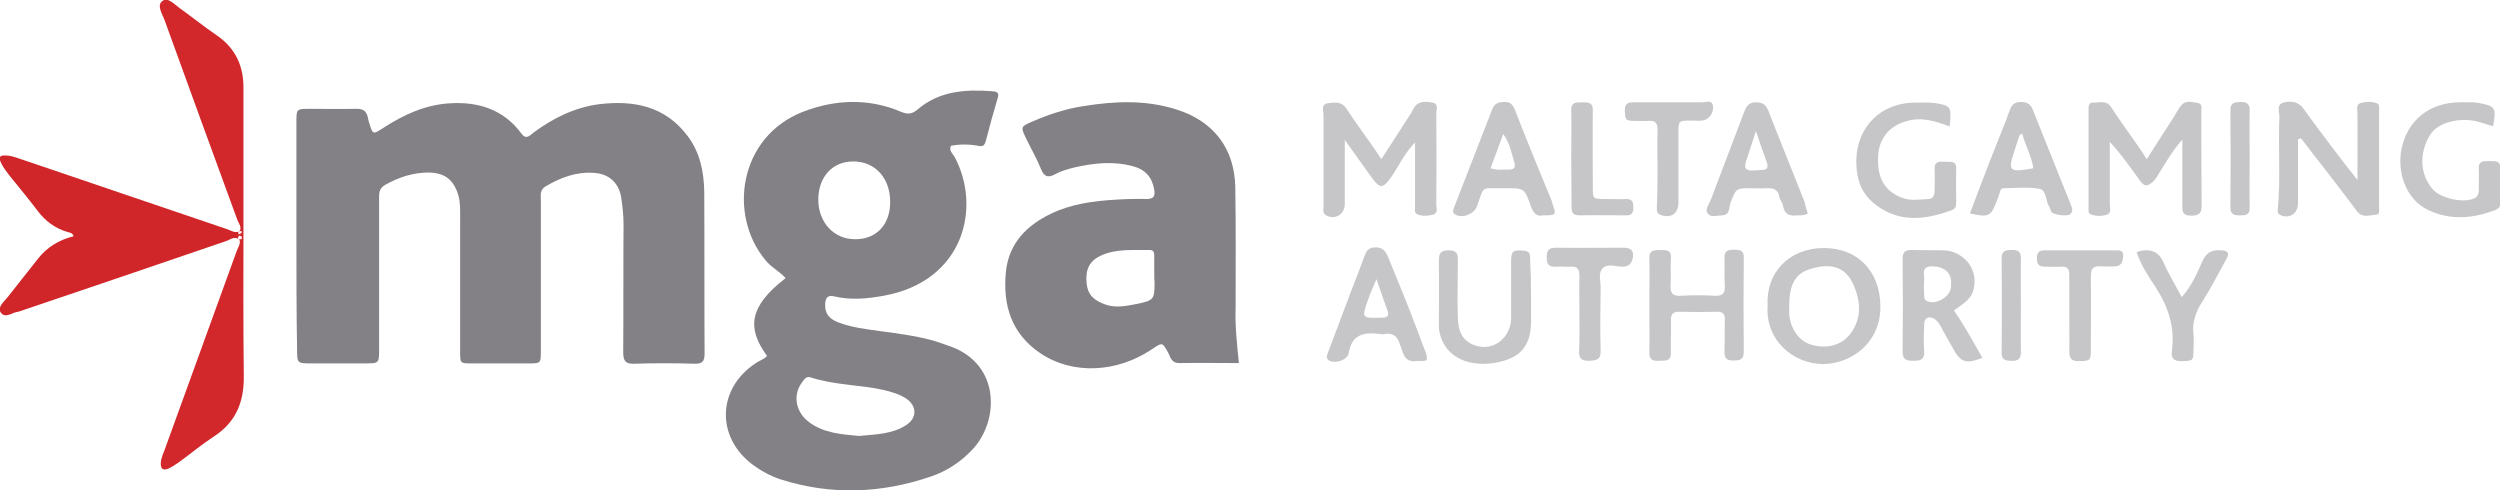 <?xml version="1.0" encoding="utf-8"?>
<!-- Generator: Adobe Illustrator 23.0.2, SVG Export Plug-In . SVG Version: 6.00 Build 0)  -->
<svg version="1.1" id="Warstwa_1" xmlns="http://www.w3.org/2000/svg" xmlns:xlink="http://www.w3.org/1999/xlink" x="0px" y="0px"
	 viewBox="0 0 765 150" style="enable-background:new 0 0 765 150;" xml:space="preserve">
<style type="text/css">
	.st0{fill:#838185;}
	.st1{fill:#D2282B;}
	.st2{fill:#D12629;}
	.st3{fill:#C6C5C8;}
</style>
<g>
	<path class="st0" d="M90.7,72c0-11.5,0-23.1,0-34.6c0-4.1,0-4.1,4.1-4.1c4.7,0,9.3,0.1,14,0c2.2-0.1,3.4,0.6,3.8,2.8
		c0.1,0.5,0.2,1.1,0.4,1.6c1.1,3.5,1.1,3.5,4.2,1.5c6.3-4.1,13-7.2,20.6-7.6c8.6-0.5,16.3,1.9,21.7,9.2c1.4,2,2.5,0.8,3.6-0.1
		c6-4.5,12.7-7.8,20.1-8.8c10.6-1.3,20.3,0.5,27.2,9.7c3.8,5,5,11,5.1,17.1c0.1,16.5,0,32.9,0.1,49.4c0,2.6-0.7,3.3-3.3,3.2
		c-6-0.2-12.1-0.2-18.1,0c-2.7,0.1-3.5-0.7-3.5-3.5c0.1-13,0-26.1,0.1-39.1c0-2.8-0.3-5.5-0.7-8.2c-0.7-4.5-3.7-7.3-8.3-7.6
		c-5.4-0.4-10.2,1.4-14.8,4.1c-1.9,1.1-1.5,2.7-1.5,4.3c0,14.4,0,28.8,0,43.2c0,1,0,1.9,0,2.9c0,3.8,0,3.8-3.8,3.8
		c-5.8,0-11.5,0-17.3,0c-3.6,0-3.6,0-3.6-3.6c0-13.6,0-27.2,0-40.8c0-2.3,0.1-4.6-0.5-6.9c-1.4-4.7-3.9-6.9-8.8-7.1
		c-4.9-0.1-9.4,1.4-13.7,3.8c-2,1.2-1.8,2.8-1.8,4.6c0,14.4,0,28.8,0,43.2c0,0.8,0,1.6,0,2.5c0,4.2,0,4.3-4.2,4.3
		c-5.5,0-11,0-16.5,0c-4.4,0-4.4,0-4.4-4.6C90.7,95,90.7,83.5,90.7,72z"/>
	<path class="st0" d="M234.7,108.9c-6.1-8.4-5.7-15,5.7-23.8c-1.8-2-4.4-3.3-6.1-5.4c-11.7-14-8.1-37.9,11.4-45.5
		c9.9-3.8,20.1-4.2,30,0c2.1,0.9,3.5,0.7,5.2-0.8c6.5-5.5,14.4-6.1,22.5-5.5c1.4,0.1,2.5,0.2,1.9,2.1c-1.3,4.3-2.5,8.7-3.6,13
		c-0.4,1.4-0.8,2-2.5,1.6c-2.7-0.5-5.5-0.5-8.2,0c-0.7,1.5,0.5,2.4,1.1,3.4c8.2,15.2,3.1,38-21.7,42.5c-5,0.9-10,1.4-15.1,0.2
		c-2-0.5-2.7,0.4-2.8,2.3c-0.1,2.7,0.9,4.4,3.9,5.6c4.1,1.6,8.5,2.1,12.8,2.7c5.8,0.8,11.7,1.5,17.3,3.2c1.6,0.5,3.1,1.1,4.6,1.6
		c15,5.6,14.6,22.5,6.7,31.2c-3.6,3.9-7.9,6.8-12.9,8.5c-15.2,5.2-30.6,5.8-46,0.9c-3.1-1-6-2.6-8.7-4.6c-11.2-8.5-10.7-23.3,1.1-31
		C232.4,110.3,233.8,110,234.7,108.9z M262.9,133.4c4.9-0.5,9.9-0.5,14.2-3.2c3.6-2.2,3.6-6,0.1-8.3c-2-1.3-4.2-1.9-6.5-2.5
		c-7.4-1.7-15.2-1.5-22.6-3.9c-1.4-0.5-2,0.6-2.6,1.4c-3,3.9-2.1,9.2,2.1,12.3C252.2,132.6,257.6,132.9,262.9,133.4z M272.4,61.8
		c0-7.3-4.6-12.4-11.3-12.4c-6.3,0-10.6,4.6-10.7,11.5c-0.1,7.1,4.8,12.4,11.4,12.3C268.2,73.2,272.4,68.7,272.4,61.8z"/>
	<path class="st0" d="M379.1,111.1c-6.3,0-12.3-0.1-18.3,0c-2.3,0-2.6-1.7-3.3-3.1c-1.8-3.3-1.8-3.3-4.9-1.2
		c-10.8,7.3-24.3,7.9-34.1,1.4c-9-6-11.7-14.8-10.7-25c0.9-8.8,6.4-14.3,14-17.9c6.1-2.9,12.8-3.8,19.6-4.2c3.1-0.2,6.3-0.3,9.5-0.2
		c2.2,0,2.6-1,2.3-2.8c-0.6-3.8-2.7-6.2-6.4-7.2c-6.1-1.7-12.2-1-18.3,0.4c-1.8,0.5-3.8,1-5.4,1.9c-2.3,1.3-3.6,1-4.6-1.6
		c-1.3-3.2-3-6.1-4.5-9.2c-1.7-3.6-1.8-3.6,2.1-5.3c4.9-2.1,10-3.8,15.3-4.6c9.7-1.6,19.4-2,28.9,1.1c11.1,3.6,17.4,11.8,17.7,23.5
		c0.2,12.3,0.1,24.7,0.1,37C377.9,99.7,378.5,105.1,379.1,111.1z M353.2,84C353.2,84,353.2,84,353.2,84c0-1.9,0-3.8,0-5.8
		c0-0.9-0.2-1.7-1.3-1.7c-5,0.1-10.2-0.5-15,1.7c-3.5,1.6-4.8,4.2-4.4,8.4c0.3,3.5,2.1,5.3,5.8,6.6c3.5,1.2,6.8,0.3,10.1-0.3
		c4.6-1,4.9-1.4,4.9-6.4C353.2,85.7,353.2,84.9,353.2,84z"/>
	<path class="st1" d="M73.2,70.9c1-1.4-0.2-2.5-0.6-3.7C65.1,46.8,57.7,26.4,50.3,6c-0.7-1.8-2.4-4.4-0.6-5.7
		c1.7-1.3,3.7,1.1,5.3,2.2c3.9,2.8,7.6,5.8,11.6,8.5c5.5,3.9,7.9,9.2,7.9,15.8c0,13.2,0,26.3,0,39.5c0,16.3-0.1,32.5,0.1,48.8
		c0.1,7.9-2.4,14.1-9.2,18.5c-3.7,2.4-7,5.2-10.6,7.8c-1,0.7-2,1.4-3.1,1.9c-1.7,0.8-2.6,0.3-2.5-1.7c0.1-1.5,0.8-2.9,1.3-4.3
		c7.3-20.1,14.6-40.2,21.9-60.4c0.4-1.2,1.4-2.3,0.8-3.8l-0.1,0c0.3,0.1,0.8,0.3,0.9-0.2c0.1-0.7-0.4-0.7-0.9-0.8c0-0.2,0-0.3,0-0.5
		c0.4-0.1,1-0.1,0.8-0.8C73.8,70.5,73.4,70.8,73.2,70.9L73.2,70.9z"/>
	<path class="st2" d="M73.1,71.8c0,0.2,0,0.3,0,0.5c-0.4,0.3-0.4,0.7,0,1l0.1,0c-1.5-1.2-2.8,0.1-4.1,0.5C48,81,27,88.2,5.9,95.3
		c-0.1,0-0.2,0.1-0.4,0.1c-1.8,0.2-3.9,2.2-5.3,0.2c-1-1.6,0.9-3.2,2-4.5c3.1-4,6.3-7.9,9.4-11.9c2.8-3.6,6.5-5.8,10.9-6.9
		c-0.2-1-1.1-1.1-1.8-1.3c-3.8-1.1-6.8-3.3-9.2-6.5c-2.8-3.7-5.8-7.3-8.7-10.9c-0.8-1.1-1.7-2.2-2.3-3.4c-1.1-2.1-0.7-2.8,1.6-2.6
		C4,47.7,5.6,48.5,7.3,49c20.8,7.1,41.6,14.1,62.4,21.2c1.1,0.4,2.2,1.2,3.5,0.6l-0.1,0c-0.1,0.1-0.2,0.2-0.2,0.3
		C72.9,71.4,73,71.6,73.1,71.8z"/>
	<path class="st3" d="M422.7,48.7c3.2-4.9,6.1-9.5,9.1-14.1c0.4-0.6,0.6-1.2,1-1.8c1.4-2.1,3.7-1.7,5.6-1.4s1.1,2.3,1.1,3.5
		c0.1,9.2,0.1,18.4,0,27.6c0,1.1,0.7,2.7-1,3.2c-1.6,0.4-3.3,0.5-4.8-0.1c-1-0.4-0.7-1.7-0.7-2.6c0-5.2,0-10.4,0-15.6
		c0-1,0-2.1,0-3.8c-3.3,3.4-4.9,7.1-7.1,10.3c-2.8,4-3.6,4-6.4,0.1c-2.5-3.5-5-7-8-11.2c0,7.1,0,13.4,0,19.7c0,3.1-3,4.9-5.7,3.4
		c-1.2-0.7-0.8-1.9-0.8-3c0-9.2,0-18.4,0-27.6c0-1.3-0.9-3.4,1.3-3.7c2-0.3,4.2-0.6,5.6,1.5c1.6,2.4,3.2,4.7,4.9,7.1
		C418.7,42.9,420.7,45.6,422.7,48.7z"/>
	<path class="st3" d="M656.9,48.7c2.8-4.4,5.5-8.5,8.1-12.6c0.8-1.3,1.5-2.6,2.4-3.8c1.4-1.7,3.3-1.1,5-0.8c1.8,0.2,1.1,1.9,1.2,3
		c0,9.3,0,18.6,0.1,28c0,2.3-0.3,3.5-3.1,3.5c-3.1,0-2.8-1.7-2.8-3.7c0-6.3,0-12.6,0-19.6c-3,3.4-4.8,6.6-6.8,9.8
		c-0.7,1-1.2,2.2-2.1,3c-1.9,1.7-2.7,1.7-4.2-0.4c-2.8-3.9-5.6-7.9-9.1-11.7c0,3.1,0,6.1,0,9.2c0,3.3,0,6.6,0,9.9
		c0,1.1,0.6,2.7-0.9,3.2c-1.5,0.5-3.3,0.5-4.9-0.1c-0.9-0.3-0.7-1.4-0.7-2.2c0-9.9,0-19.7,0-29.6c0-1.1-0.1-2.5,1.4-2.4
		c1.9,0.1,4-0.9,5.5,1.4c2.7,4.1,5.6,8.1,8.4,12.1C655.2,46,655.9,47.2,656.9,48.7z"/>
	<path class="st3" d="M703.2,42.6c0,6.5,0,13.1,0,19.6c0,3.2-2.8,5-5.6,3.5c-0.5-0.3-0.7-0.7-0.6-1.3c0.9-9.6,0.1-19.1,0.5-28.7
		c0-1.5-1-3.6,1.2-4.3c2.3-0.6,4.6-0.4,6.2,1.9c2.7,3.8,5.5,7.5,8.3,11.2c2.5,3.3,5.1,6.7,8.2,10.6c0-3.5,0-6.4,0-9.3
		c0-3.7,0-7.4,0-11.1c0-1.1-0.6-2.7,1-3.2c1.6-0.4,3.3-0.5,4.9,0.1c0.9,0.3,0.7,1.4,0.7,2.2c0,9.9,0,19.7,0,29.6
		c0,0.9,0.3,2.3-1,2.3c-1.9,0.1-4.1,1.1-5.7-1c-3.2-4.2-6.4-8.5-9.7-12.7c-2.5-3.2-5-6.4-7.5-9.7C703.7,42.5,703.5,42.6,703.2,42.6z
		"/>
	<path class="st3" d="M540.9,93.5c-0.6-9.8,6.3-17.6,17.2-17.6c10.4,0,17.2,7.1,17.3,17.8c0.1,11.4-9.1,17.6-17.5,17.7
		C549,111.4,540.1,104.3,540.9,93.5z M547.5,93.6c0,0.8,0,1.6,0,2.5c0.4,4.6,3,8.3,6.8,9.4c4.9,1.4,9.6,0.1,12.3-3.9
		c2.9-4.3,2.8-8.9,0.9-13.7c-2.3-5.9-6.7-7.8-13.8-5.5C548.5,84,547.5,88.6,547.5,93.6z"/>
	<path class="st3" d="M597.9,95c3.3,4.8,6,9.7,8.7,14.5c-5.1,2-6.7,1.4-9.1-3.1c-1.3-2.3-2.6-4.5-3.8-6.8c-0.5-0.9-1.1-1.6-1.9-2.1
		c-1.6-0.9-3-0.2-3,1.7c-0.1,2.7-0.2,5.5,0,8.2c0.2,2.9-1.4,3-3.5,3c-2.3,0-3.1-0.6-3.1-3c0.1-9.3,0.1-18.7,0-28c0-2,0.5-3,2.8-2.9
		c3.3,0.1,6.6,0,9.9,0.1c5.4,0.2,11.1,5.4,8.8,12.7C602.7,92,600.3,93.2,597.9,95z M597,87.8c0-1.1,0.1-1.6,0-2.2
		c-0.4-2.7-2.8-4.2-6-4.1c-3.3,0.1-2,2.6-2.2,4.2c-0.2,1.5,0,3,0,4.5c0,0.8,0,1.6,1,2C592.7,93.4,596.9,90.6,597,87.8z"/>
	<path class="st3" d="M504.7,93.5c0-4.8,0.1-9.6,0-14.4c-0.1-2.8,1.7-2.5,3.5-2.6c1.8,0,3.3,0,3.1,2.5c-0.2,2.7,0.1,5.5-0.1,8.2
		c-0.1,2.4,0.5,3.5,3.2,3.3c3.4-0.2,6.9-0.2,10.3,0c2.3,0.1,3.2-0.6,3.1-3c-0.2-2.9,0-5.7-0.1-8.6c-0.1-2.1,1-2.5,2.8-2.5
		s3.2,0.1,3.1,2.5c-0.1,9.6-0.1,19.2,0,28.8c0,2.4-1.2,2.6-3.1,2.6c-2.1,0.1-2.9-0.7-2.8-2.8c0.1-3.1,0-6.3,0.1-9.5
		c0.1-2-0.7-2.7-2.6-2.6c-3.8,0.1-7.7,0.1-11.5,0c-1.8,0-2.4,0.8-2.4,2.5c0.1,3.3-0.1,6.6,0,9.9c0.1,2.9-1.7,2.5-3.5,2.6
		c-1.8,0.1-3.2-0.1-3.1-2.6C504.8,103.1,504.7,98.3,504.7,93.5z"/>
	<path class="st3" d="M762.9,38.6c-2.1-0.5-4.1-1.4-6.2-1.7c-5.2-0.8-11,0.9-13.1,4.4c-3.4,5.5-3.1,12,0.7,16.5
		c2.3,2.8,9.1,4.4,12.6,3c1.2-0.5,1.6-1.4,1.6-2.6c0-2.2,0.1-4.4,0-6.6c-0.1-2.7,1.8-2.2,3.4-2.3c1.7,0,3.3-0.2,3.2,2.4
		c-0.1,3.4,0,6.9,0,10.3c0,1-0.2,1.7-1.4,2.2c-6.9,2.7-13.7,3.3-20.6,0.1c-7.2-3.4-9.5-11.9-8.3-18.4c1.7-9.1,8.7-14.6,18-14.6
		c1.9,0,3.9-0.1,5.7,0.2C763.6,32.5,763.9,32.9,762.9,38.6z"/>
	<path class="st3" d="M596.6,38.7c-4.5-1.7-8.7-3-13.3-1.6c-5.2,1.5-8.3,5.2-8.6,10.7c-0.3,6.6,1.9,10.5,7,12.6
		c2.8,1.2,5.7,0.6,8.5,0.5c1.5-0.1,1.8-1.4,1.8-2.8c0-2.1,0.1-4.1,0-6.2c-0.2-2.6,1.5-2.5,3.2-2.4c1.6,0.1,3.5-0.5,3.4,2.2
		c-0.1,3.4,0,6.9,0,10.3c0,1.2-0.3,2-1.6,2.4c-7.8,2.8-15.3,3.8-22.6-1.4c-3.4-2.4-5.4-5.7-6-9.4c-2.2-12.8,5.9-22.2,17.7-22.2
		c1.9,0,3.9-0.1,5.7,0.1C597.1,32.3,597.2,32.6,596.6,38.7z"/>
	<path class="st3" d="M472.2,65.9c-2.1,0.5-3-0.8-3.8-2.9c-1.9-5.4-2-5.4-7.6-5.4c-0.3,0-0.5,0-0.8,0c-6.8,0.2-5.7-1.3-8,5.4
		c-0.9,2.5-4.3,3.9-6.6,2.7c-1-0.5-0.8-1.3-0.5-2.1c3.9-10,7.8-20,11.7-30.1c0.7-1.9,2-2.3,3.8-2.3c1.8,0,2.5,0.8,3.2,2.5
		c3.6,9.3,7.4,18.5,11.2,27.7c0.1,0.2,0.1,0.5,0.2,0.8C476.3,65.8,476.2,65.9,472.2,65.9z M456.1,51.5c2.3,0.7,4.1,0.3,5.8,0.4
		c1.2,0,1.9-0.7,1.6-1.8c-0.9-3-1.4-6.1-3.5-9.1C458.6,44.8,457.4,48,456.1,51.5z"/>
	<path class="st3" d="M602.8,65.3c2.3-6.1,4.6-12.2,7-18.3c1.7-4.4,3.6-8.8,5.2-13.3c0.6-1.7,1.4-2.4,3.2-2.5c1.9,0,3.1,0.5,3.8,2.3
		c3.9,9.8,7.8,19.5,11.7,29.2c0.4,1,0.8,2.1-0.3,2.9c-1,0.7-5.2,0.1-5.7-0.8c-0.3-0.5-0.3-1.1-0.6-1.5c-1.2-1.8-0.8-5.1-3-5.5
		c-3.6-0.7-7.3-0.2-11-0.2c-0.8,0-1,0.7-1.2,1.4c-0.2,0.8-0.5,1.5-0.8,2.3C609.2,66.3,608.6,66.6,602.8,65.3z M618.8,40.9
		c-0.4,0.2-0.7,0.3-0.8,0.5c-0.5,1.4-1,2.8-1.4,4.2c-2.3,6.9-2,7.2,5.6,5.9C621.7,47.8,619.7,44.5,618.8,40.9z"/>
	<path class="st3" d="M553.2,65.3c-1.3,0.8-2.3,0.5-3.2,0.6c-2.4,0.3-4-0.3-4.4-3c-0.1-0.9-1-1.7-1.1-2.6c-0.4-2.3-1.8-2.8-3.8-2.7
		c-1.6,0.1-3.3,0-4.9,0c-4.6,0-4.6,0-6.3,4.6c-0.5,1.4-0.1,3.6-2.5,3.7c-1.5,0-3.3,0.7-4.3-0.4c-1.2-1.3,0.2-2.8,0.7-4.1
		c3.4-9.1,6.9-18,10.3-27.1c0.7-1.8,1.4-3,3.7-3c2.2,0,3.1,1,3.8,2.8c3.6,9.3,7.4,18.5,11,27.7C552.4,62.9,552.8,64.1,553.2,65.3z
		 M537.3,40.1c-1,3-1.6,5.1-2.3,7.1c-1.8,4.9-1.4,5.3,3.9,4.8c0.1,0,0.3,0,0.4,0c1.5,0,1.8-0.9,1.4-2.2
		C539.6,46.8,538.6,43.9,537.3,40.1z"/>
	<path class="st3" d="M436.5,110.2c-1,0.5-2.1,0.1-3.2,0.3c-2.1,0.3-3.4-0.7-4-2.6c-0.3-0.9-0.7-1.8-1-2.7c-0.7-2.3-2.1-3.4-4.5-3
		c-0.5,0.1-1.1,0.1-1.6,0c-4.7-0.6-8.5,0-9.5,5.8c-0.3,2.2-4.2,3.4-6,2.3c-1.1-0.7-0.6-1.6-0.3-2.5c2.5-6.6,5-13.2,7.5-19.9
		c1.2-3,2.4-6.1,3.5-9.2c0.6-1.6,1.1-2.9,3.3-3s3.2,1,4,2.8c1.9,4.7,3.8,9.3,5.7,14c2.1,5.3,4.1,10.7,6.1,16
		C436.5,109.1,436.8,109.6,436.5,110.2z M421.2,85.4c-1.1,2.7-2,4.5-2.6,6.4c-2,5.6-2,5.6,4.5,5.4c1.5,0,2-0.7,1.5-2.1
		C423.5,92.1,422.5,89.2,421.2,85.4z"/>
	<path class="st3" d="M468.5,90.5c0,2.6,0,5.2,0,7.8c0,7.1-2.9,11-9.9,12.5c-7.4,1.6-14.6-0.4-17.3-6.6c-0.6-1.4-1-2.8-1-4.3
		c0-6.6,0.1-13.2,0-19.8c0-2.3,0.2-3.5,3-3.5c3,0,2.8,1.7,2.8,3.7c0,5.6-0.2,11.3,0,16.9c0.1,3.4,0.9,6.7,4.7,8.3
		c6.3,2.5,11.5-2.4,11.6-8c0-5.8,0-11.5,0-17.3c0-3.4,0.5-3.8,3.8-3.5c1.7,0.1,2.1,0.9,2,2.4C468.4,82.8,468.5,86.6,468.5,90.5z"/>
	<path class="st3" d="M507.2,51.4c0-3.8-0.1-7.7,0-11.5c0.1-2.1-0.6-3.1-2.8-2.9c-1.1,0.1-2.2,0-3.3,0c-3.8,0-3.7-0.1-3.9-2.9
		c-0.2-3.1,1.8-2.8,3.7-2.8c6.7,0,13.4,0,20.1,0c1.1,0,3-0.9,3.2,1.3c0.2,2.1-1.5,4.2-3.4,4.3c-1.1,0.1-2.2,0-3.3,0
		c-3.8,0-3.9,0-3.9,3.8c0,7.1,0,14.2,0,21.4c0,3.3-2.5,4.9-5.6,3.6c-1.2-0.5-1-1.5-1-2.4C507.2,59.4,507.2,55.4,507.2,51.4z"/>
	<path class="st3" d="M483.3,96c0-3.8-0.1-7.7,0-11.5c0-2-0.5-3.1-2.8-2.9c-1.4,0.1-2.8-0.1-4.1,0c-2.3,0.2-3.2-0.6-3.1-3
		c0-2.2,0.8-2.8,2.9-2.8c6.7,0.1,13.4,0,20.2,0c1.8,0,3.5,0.2,3.3,2.6c-0.2,1.9-1,3.3-3.4,3.2c-2-0.1-4.5-1-5.9,0.5
		c-1.5,1.6-0.5,4.2-0.6,6.3c-0.1,6.3-0.2,12.6,0,18.9c0.1,2.8-1.3,3-3.5,3.1c-2.2,0-3.2-0.5-3.1-3C483.4,103.7,483.3,99.8,483.3,96z
		"/>
	<path class="st3" d="M653.8,77.1c4-1.2,6.6-0.4,8.3,3.3c1.5,3.5,3.5,6.7,5.5,10.5c3.1-3.4,4.7-7.3,6.4-11.1
		c1.3-2.8,3.1-3.4,5.8-3.2c1.9,0.1,2.5,0.8,1.5,2.6c-2.4,4.3-4.6,8.7-7.2,12.8c-2.1,3.2-3.4,6.5-2.9,10.3c0.2,1.5,0,3,0,4.5
		c0,3.7-0.1,3.6-3.6,3.7c-2.4,0.1-3.3-0.9-3-3.1c1-7.2-1.1-13.6-5.1-19.7C657.3,84.4,655.1,81.1,653.8,77.1z"/>
	<path class="st3" d="M633.2,95.9c0-4,0-7.9,0-11.9c0-1.8-0.7-2.5-2.4-2.4c-1.5,0.1-3,0-4.5,0c-1.9,0.1-3.1-0.3-3-2.6
		c0-2.2,1.1-2.4,2.9-2.4c7,0,14,0,20.9,0c1.2,0,2.7-0.2,2.6,1.7c-0.1,1.5-0.4,3.1-2.4,3.2c-1.5,0.1-3,0.1-4.5,0
		c-2.4-0.2-3,0.8-3,3.1c0.1,7.4,0,14.8,0,22.2c0,3.6-0.1,3.6-3.6,3.7c-2.4,0.1-3-0.9-3-3.1C633.3,103.5,633.2,99.7,633.2,95.9z"/>
	<path class="st3" d="M480.8,48.7c0-4.9,0.1-9.9,0-14.8c-0.1-2.9,1.7-2.5,3.5-2.6c1.8,0,3.2,0.1,3.1,2.5c-0.1,7.8,0,15.6,0,23.5
		c0,3.5,0,3.6,3.7,3.6c2.2,0,4.4,0.1,6.6,0c2,0,2.1,1.2,2.1,2.7c0,1.5-0.5,2.3-2.1,2.3c-4.8,0-9.6-0.1-14.4,0
		c-1.8,0-2.4-0.7-2.4-2.4C480.9,58.6,480.8,53.7,480.8,48.7z"/>
	<path class="st3" d="M688.4,48.6c0,4.9-0.1,9.9,0,14.8c0.1,2.5-1.3,2.5-3.1,2.5c-1.8,0-2.8-0.3-2.8-2.5c0.1-9.9,0.1-19.7,0-29.6
		c0-2.5,1.3-2.5,3.1-2.6c1.8,0,2.8,0.4,2.8,2.5C688.3,38.7,688.4,43.7,688.4,48.6z"/>
	<path class="st3" d="M618.4,93.7c0,4.6-0.1,9.3,0,13.9c0,2.2-0.8,2.9-2.9,2.8c-1.9,0-3.1-0.3-3-2.6c0.1-9.6,0.1-19.1,0-28.7
		c0-2.4,1.2-2.6,3.1-2.6c2.1-0.1,2.9,0.7,2.8,2.8C618.3,84.2,618.4,88.9,618.4,93.7z"/>
</g>
</svg>
